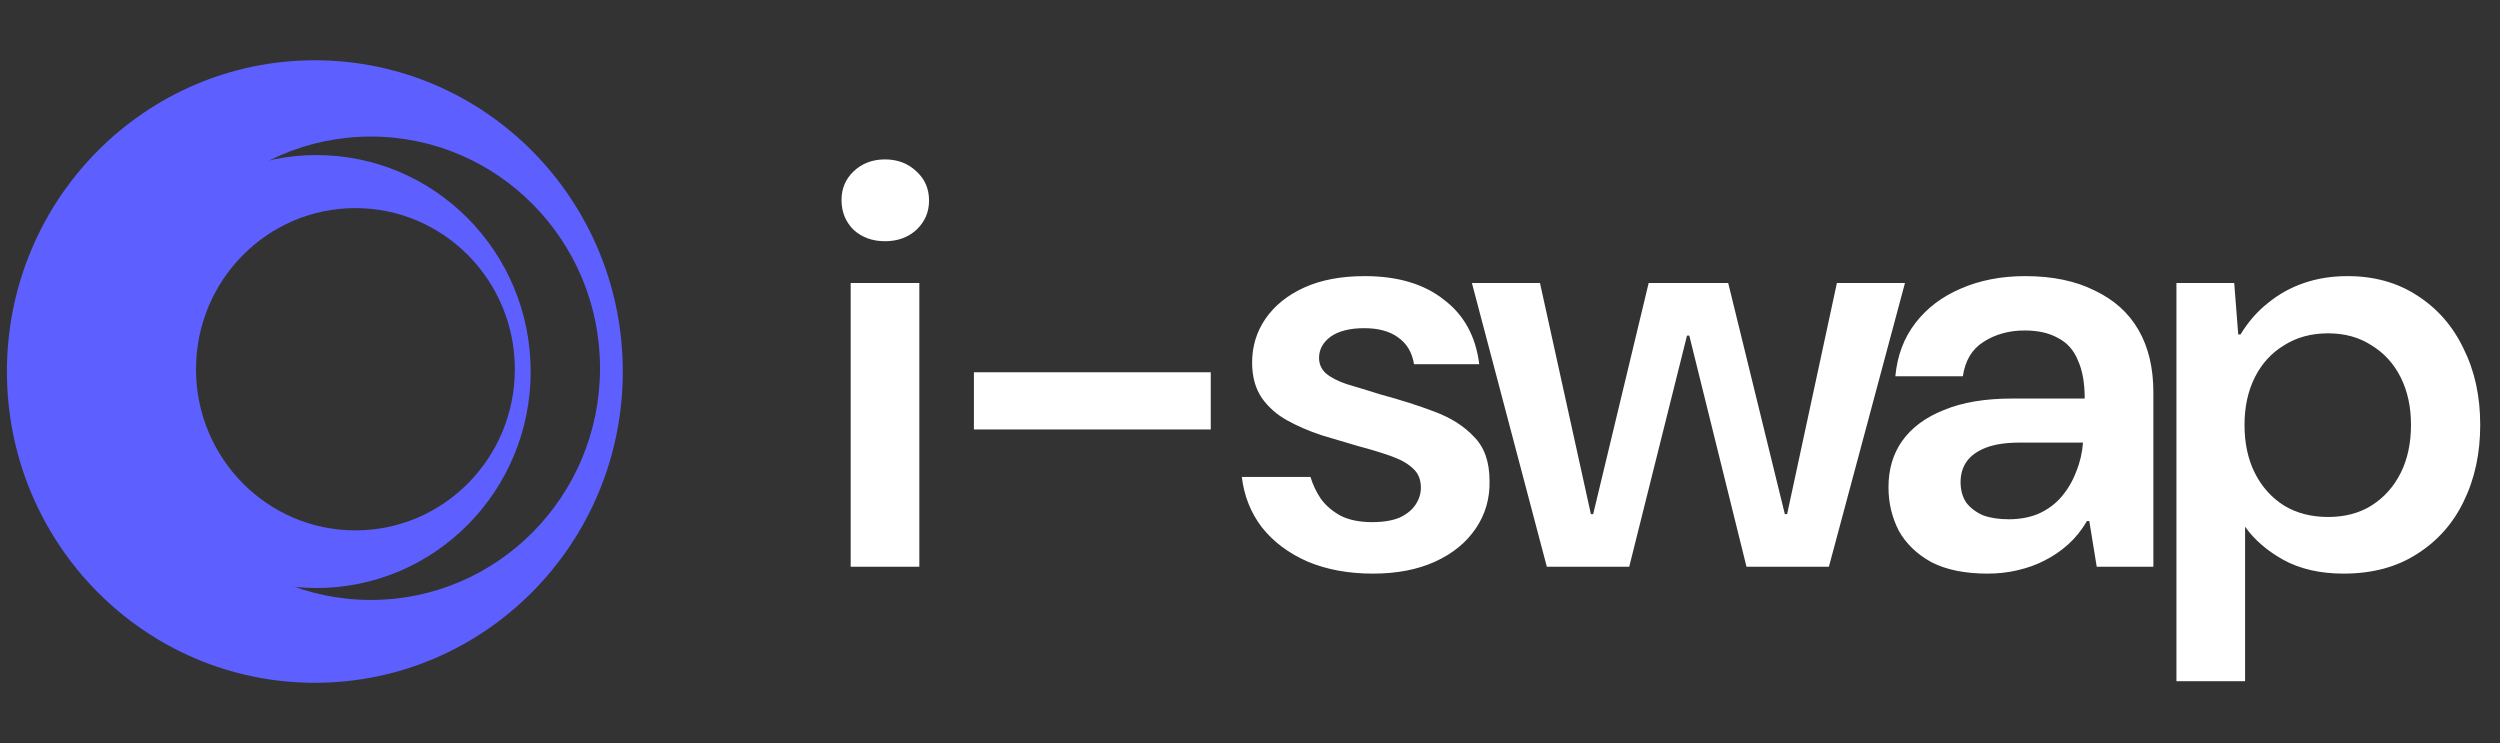 <svg width="397" height="118" viewBox="0 0 397 118" fill="none" xmlns="http://www.w3.org/2000/svg">
<rect x="0" y="0" width="397" height="118" fill="#333333" stroke="none"/>
<g clip-path="url(#clip0_45_4)">
<path d="M98.9 59C98.9 86.298 77.006 108.428 49.999 108.428C22.992 108.428 1.099 86.299 1.099 59.001C1.099 31.703 22.992 9.573 49.999 9.573C77.006 9.573 98.9 31.703 98.9 59ZM58.885 95.271C78.988 95.271 95.285 78.798 95.285 58.479C95.285 38.159 78.988 21.687 58.885 21.687C38.782 21.687 22.485 38.159 22.485 58.479C22.486 78.798 38.782 95.271 58.885 95.271Z" fill="#5D5FFF"/>
<path d="M84.27 59C84.27 77.985 69.043 93.376 50.26 93.376C31.477 93.376 16.25 77.986 16.25 59C16.251 40.014 31.477 24.624 50.26 24.624C69.043 24.624 84.27 40.014 84.27 59ZM56.441 84.225C70.422 84.225 81.757 72.769 81.757 58.636C81.757 44.504 70.422 33.047 56.441 33.047C42.459 33.048 31.126 44.505 31.125 58.636C31.125 72.769 42.46 84.225 56.441 84.225Z" fill="#5D5FFF"/>
</g>
<path d="M135.088 90V44.938H145.99V90H135.088ZM140.539 38.306C138.54 38.306 136.874 37.7 135.542 36.489C134.27 35.217 133.634 33.642 133.634 31.765C133.634 29.948 134.27 28.434 135.542 27.222C136.874 25.95 138.54 25.314 140.539 25.314C142.537 25.314 144.203 25.95 145.535 27.222C146.868 28.434 147.534 29.978 147.534 31.856C147.534 33.673 146.868 35.217 145.535 36.489C144.203 37.7 142.537 38.306 140.539 38.306ZM154.657 68.196V59.111H192.269V68.196H154.657ZM218.006 91.09C214.13 91.09 210.677 90.454 207.649 89.182C204.621 87.85 202.198 86.033 200.381 83.731C198.624 81.43 197.564 78.765 197.201 75.737H208.103C208.467 76.948 209.012 78.099 209.738 79.189C210.526 80.279 211.586 81.188 212.918 81.914C214.251 82.581 215.916 82.914 217.915 82.914C219.671 82.914 221.125 82.671 222.276 82.187C223.427 81.642 224.275 80.945 224.82 80.097C225.365 79.249 225.637 78.371 225.637 77.463C225.637 76.191 225.244 75.191 224.456 74.465C223.669 73.677 222.518 73.011 221.004 72.466C219.49 71.921 217.703 71.376 215.644 70.831C213.766 70.285 211.828 69.71 209.829 69.104C207.831 68.438 206.014 67.651 204.378 66.742C202.743 65.834 201.41 64.653 200.381 63.199C199.351 61.685 198.836 59.807 198.836 57.566C198.836 55.023 199.533 52.721 200.926 50.662C202.38 48.542 204.439 46.876 207.104 45.665C209.769 44.453 212.979 43.848 216.734 43.848C221.943 43.848 226.122 45.09 229.271 47.573C232.481 49.995 234.359 53.417 234.904 57.839H224.547C224.244 55.961 223.396 54.538 222.003 53.569C220.671 52.6 218.884 52.115 216.643 52.115C214.342 52.115 212.555 52.569 211.283 53.478C210.072 54.387 209.466 55.507 209.466 56.84C209.466 57.809 209.829 58.626 210.556 59.292C211.343 59.959 212.464 60.534 213.918 61.019C215.371 61.443 217.158 61.988 219.278 62.654C222.427 63.502 225.274 64.41 227.818 65.379C230.422 66.349 232.512 67.681 234.086 69.377C235.722 71.012 236.539 73.344 236.539 76.372C236.6 79.159 235.873 81.672 234.359 83.913C232.845 86.154 230.695 87.91 227.909 89.182C225.123 90.454 221.822 91.09 218.006 91.09ZM245.638 90L233.737 44.938H244.548L252.633 81.642H252.997L261.809 44.938H274.438L283.432 81.642H283.795L291.699 44.938H302.51L290.427 90H277.345L268.26 53.296H267.896L258.72 90H245.638ZM315.608 91.09C312.034 91.09 309.067 90.484 306.704 89.273C304.403 88.001 302.677 86.336 301.526 84.276C300.436 82.157 299.891 79.855 299.891 77.372C299.891 74.525 300.617 72.072 302.071 70.013C303.585 67.893 305.796 66.258 308.703 65.107C311.61 63.896 315.214 63.29 319.514 63.29H331.052C331.052 60.807 330.689 58.778 329.962 57.203C329.296 55.568 328.236 54.387 326.782 53.66C325.389 52.872 323.633 52.479 321.513 52.479C319.03 52.479 316.849 53.084 314.972 54.296C313.155 55.447 312.065 57.264 311.701 59.747H300.981C301.284 56.476 302.344 53.66 304.161 51.298C305.978 48.935 308.37 47.118 311.338 45.847C314.366 44.514 317.788 43.848 321.604 43.848C325.904 43.848 329.569 44.605 332.597 46.119C335.686 47.573 338.018 49.662 339.592 52.388C341.167 55.113 341.955 58.414 341.955 62.291V90H332.96L331.779 82.732H331.416C330.568 84.186 329.569 85.427 328.418 86.457C327.267 87.487 326.025 88.334 324.693 89.001C323.421 89.667 321.998 90.182 320.423 90.545C318.909 90.909 317.304 91.09 315.608 91.09ZM318.969 82.459C320.786 82.459 322.391 82.157 323.784 81.551C325.238 80.885 326.449 79.976 327.418 78.825C328.387 77.675 329.145 76.372 329.69 74.919C330.295 73.465 330.659 71.921 330.78 70.285H320.695C318.515 70.285 316.728 70.558 315.335 71.103C313.942 71.648 312.913 72.405 312.246 73.374C311.641 74.283 311.338 75.343 311.338 76.554C311.338 77.826 311.641 78.916 312.246 79.825C312.913 80.673 313.791 81.339 314.881 81.823C316.032 82.247 317.395 82.459 318.969 82.459ZM345.618 108.17V44.938H354.794L355.43 53.115H355.793C357.004 51.116 358.458 49.45 360.154 48.118C361.85 46.725 363.757 45.665 365.877 44.938C367.997 44.211 370.299 43.848 372.782 43.848C377.022 43.848 380.716 44.877 383.866 46.937C387.076 48.996 389.529 51.812 391.225 55.386C392.981 58.899 393.859 62.926 393.859 67.469C393.859 72.012 392.981 76.07 391.225 79.643C389.529 83.156 387.046 85.942 383.775 88.001C380.565 90.061 376.689 91.09 372.146 91.09C368.451 91.09 365.272 90.363 362.607 88.91C360.002 87.456 357.973 85.7 356.52 83.641V108.17H345.618ZM369.693 82.096C372.358 82.096 374.66 81.49 376.598 80.279C378.596 79.007 380.141 77.281 381.231 75.1C382.321 72.92 382.866 70.376 382.866 67.469C382.866 64.622 382.321 62.109 381.231 59.928C380.141 57.748 378.596 56.052 376.598 54.841C374.66 53.569 372.358 52.933 369.693 52.933C367.028 52.933 364.696 53.569 362.698 54.841C360.699 56.052 359.154 57.748 358.064 59.928C356.974 62.109 356.429 64.622 356.429 67.469C356.429 70.376 356.974 72.92 358.064 75.1C359.154 77.281 360.699 79.007 362.698 80.279C364.696 81.49 367.028 82.096 369.693 82.096Z" fill="white"/>
<defs>
<clipPath id="clip0_45_4">
<rect width="100" height="100" fill="white" transform="translate(0 9)"/>
</clipPath>
</defs>
</svg>
